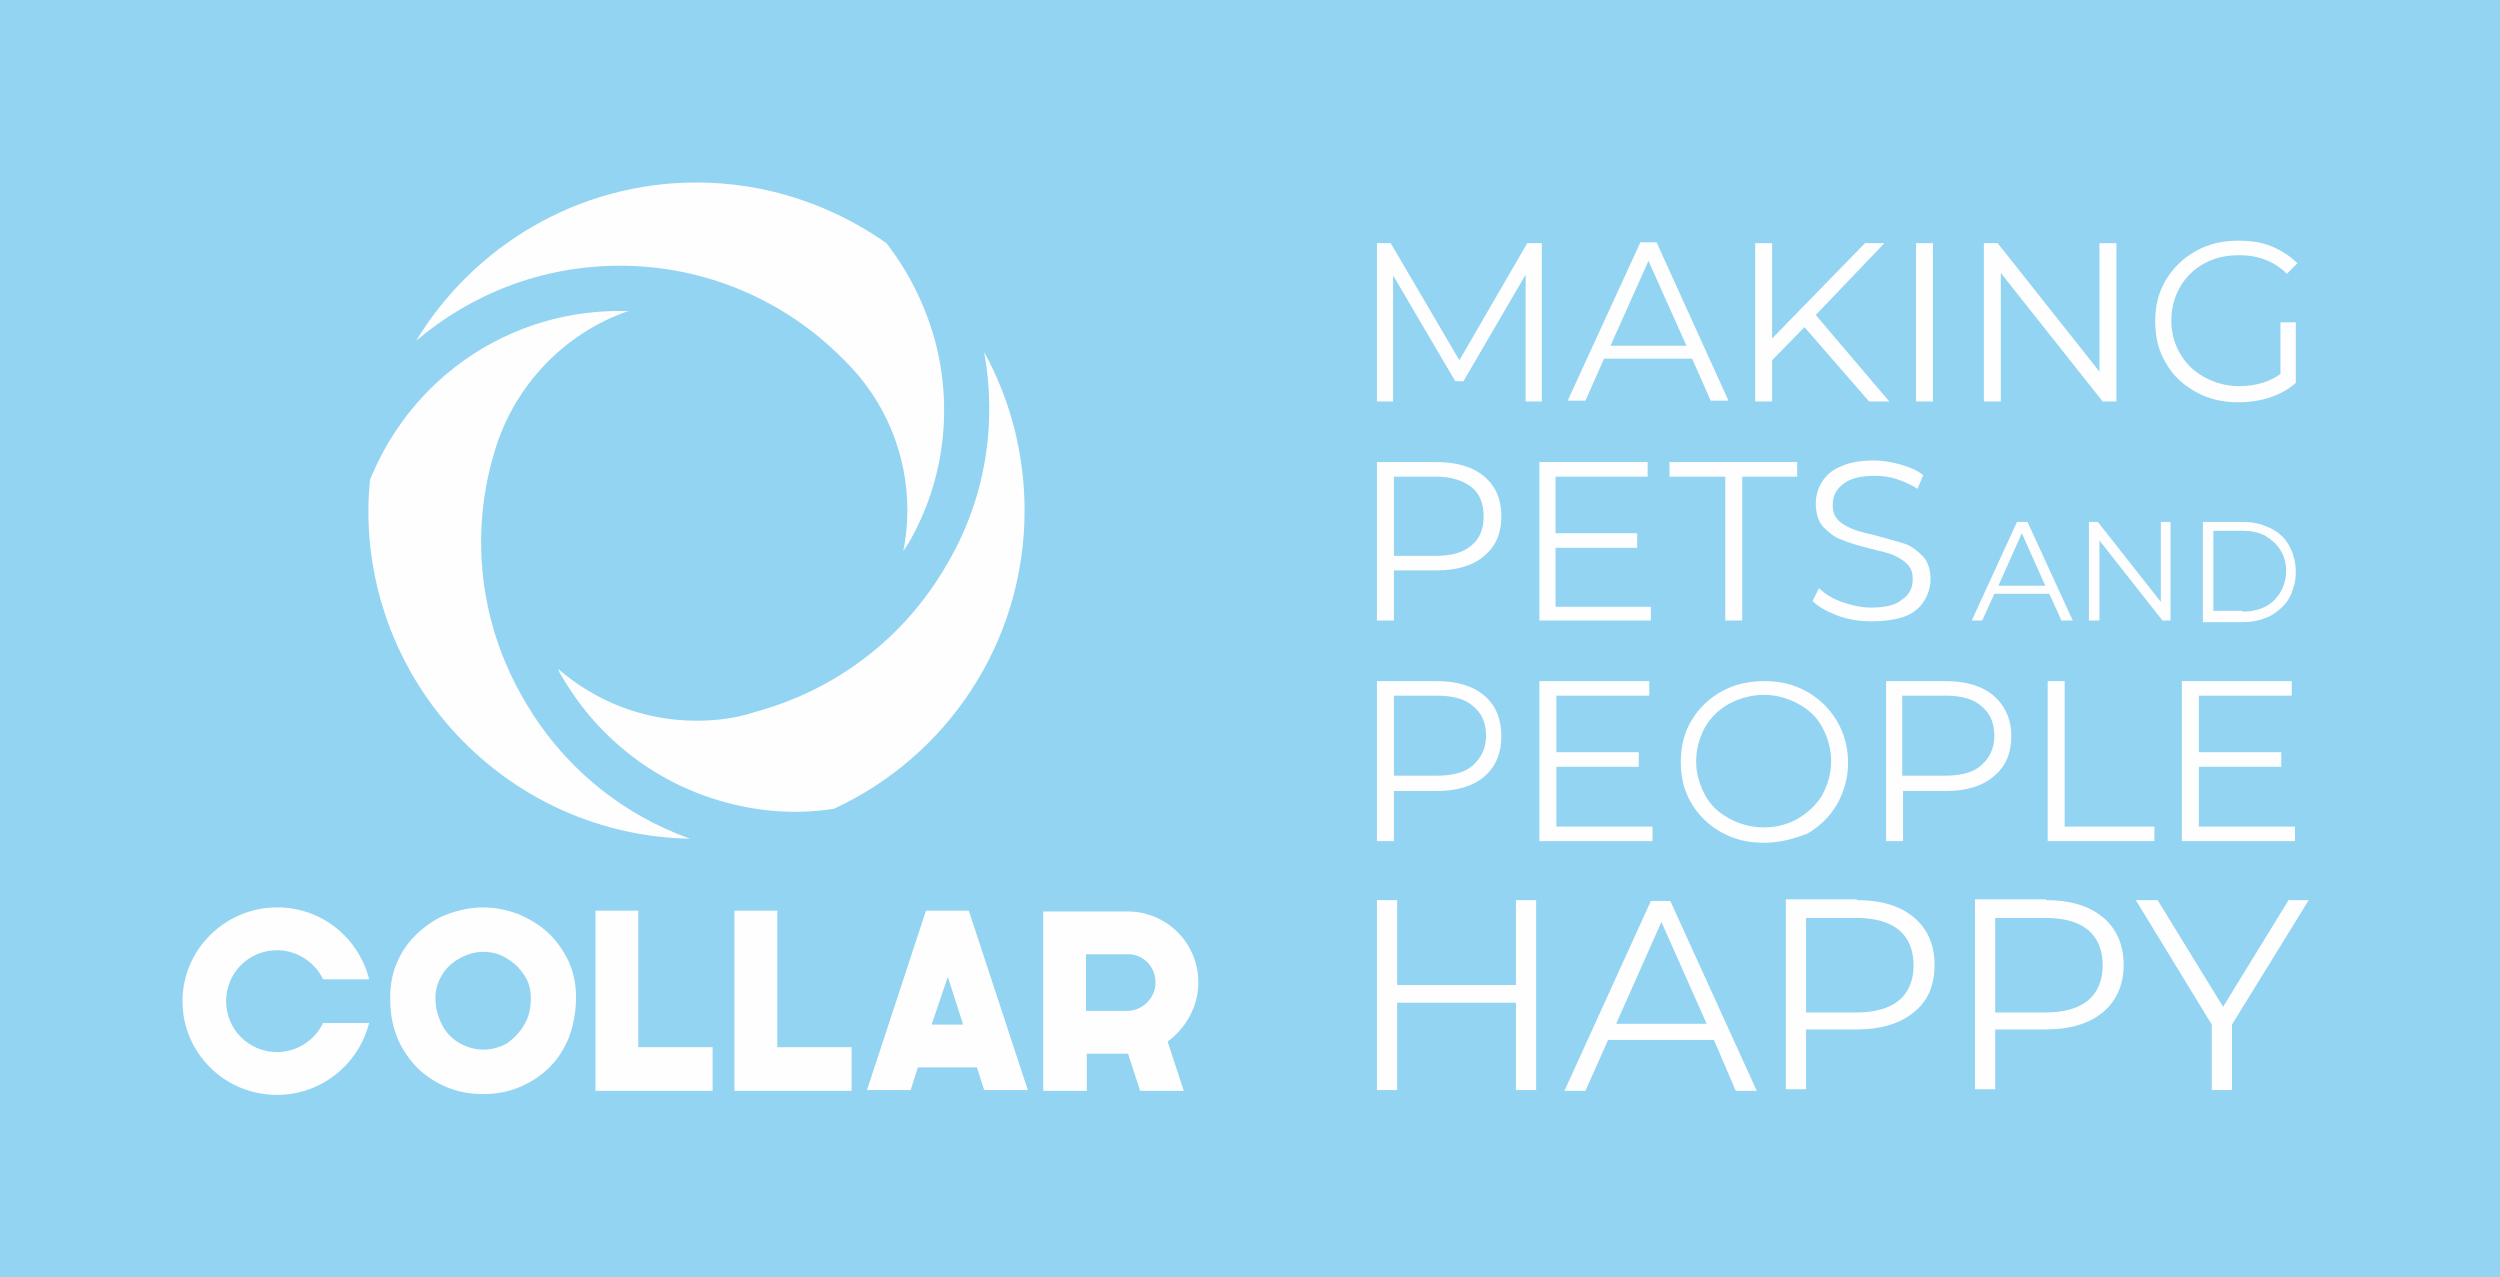 <svg width="137" height="70" viewBox="0 0 137 70" fill="none" xmlns="http://www.w3.org/2000/svg">
<rect width="137" height="70" fill="#92D4F2"/>
<path d="M31.568 54.641C31.568 55.394 31.435 56.103 31.213 56.767C30.948 57.431 30.593 58.007 30.151 58.45C29.663 58.937 29.132 59.291 28.512 59.557C27.892 59.823 27.228 59.956 26.475 59.956C25.722 59.956 25.058 59.823 24.438 59.557C23.817 59.291 23.286 58.937 22.799 58.45C22.356 57.963 21.957 57.387 21.736 56.767C21.47 56.103 21.382 55.394 21.382 54.641C21.382 53.933 21.515 53.269 21.78 52.693C22.046 52.073 22.445 51.541 22.932 51.098C23.419 50.656 23.95 50.301 24.57 50.08C25.19 49.858 25.811 49.725 26.475 49.725C27.139 49.725 27.759 49.858 28.379 50.08C28.999 50.346 29.531 50.656 30.018 51.098C30.505 51.541 30.859 52.073 31.169 52.693C31.435 53.313 31.568 53.933 31.568 54.641ZM23.862 54.686C23.862 55.217 23.995 55.704 24.216 56.147C24.438 56.59 24.792 56.944 25.19 57.166C25.589 57.387 26.032 57.52 26.475 57.52C26.962 57.52 27.405 57.387 27.803 57.166C28.158 56.9 28.512 56.546 28.733 56.147C28.999 55.704 29.088 55.217 29.088 54.686C29.088 54.243 28.999 53.844 28.733 53.446C28.468 53.047 28.158 52.737 27.759 52.516C27.36 52.25 26.918 52.161 26.475 52.161C26.032 52.161 25.589 52.294 25.19 52.516C24.792 52.737 24.438 53.047 24.216 53.446C23.995 53.8 23.862 54.243 23.862 54.686ZM59.513 52.294H61.904C62.702 52.338 63.322 53.003 63.322 53.844C63.322 54.641 62.702 55.306 61.904 55.394H59.513V52.294ZM65.669 53.844C65.669 51.674 63.941 49.947 61.772 49.947H57.166V59.779H59.557V57.742H61.816L62.48 59.779H64.872L63.986 57.077C64.96 56.369 65.669 55.173 65.669 53.844ZM17.706 56.059C17.263 56.989 16.289 57.653 15.182 57.653C13.632 57.653 12.392 56.413 12.392 54.863C12.392 53.313 13.632 52.073 15.182 52.073C16.289 52.073 17.263 52.737 17.706 53.667H20.23C19.655 51.408 17.662 49.725 15.182 49.725C12.347 49.725 10 52.028 10 54.863C10 57.697 12.303 60 15.182 60C17.617 60 19.655 58.317 20.23 56.059H17.706ZM42.595 57.387V49.903H40.248V59.779H46.67V57.387H42.595ZM51.054 56.147L51.94 53.534L52.781 56.147H51.054ZM53.933 59.734H56.324L53.091 49.903H50.744L47.511 59.734H49.903L50.301 58.494H53.534L53.933 59.734ZM34.978 57.387V49.903H32.631V59.779H39.052V57.387H34.978Z" fill="#FEFEFE"/>
<path fill-rule="evenodd" clip-rule="evenodd" d="M37.812 45.961C28.069 45.784 20.186 37.812 20.186 27.98C20.186 27.405 20.23 26.873 20.275 26.298C21.027 24.438 22.135 22.755 23.552 21.337C26.209 18.68 29.885 17.042 33.959 17.042C34.136 17.042 34.269 17.042 34.446 17.042C30.815 18.282 27.98 21.337 27.006 25.102C27.006 25.146 26.962 25.19 26.962 25.235C25.811 29.486 26.298 34.181 28.689 38.299C30.815 42.02 34.092 44.632 37.812 45.961ZM53.933 19.3C55.35 21.869 56.147 24.836 56.147 27.98C56.147 35.244 51.851 41.488 45.695 44.322C43.702 44.632 41.709 44.5 39.761 43.968C36.129 42.994 32.852 40.602 30.815 37.104C30.726 36.971 30.638 36.838 30.593 36.661C32.631 38.432 35.288 39.495 38.166 39.495C39.229 39.495 40.292 39.362 41.267 39.052C41.311 39.052 41.355 39.008 41.4 39.008C45.651 37.856 49.46 35.111 51.851 30.992C54.021 27.36 54.641 23.198 53.933 19.3ZM38.166 10C42.02 10 45.607 11.24 48.574 13.322C49.814 14.916 50.7 16.732 51.231 18.636C52.206 22.267 51.807 26.298 49.77 29.796C49.681 29.929 49.593 30.062 49.504 30.195C49.637 29.486 49.725 28.733 49.725 27.98C49.725 24.792 48.441 21.913 46.36 19.832C46.271 19.743 46.227 19.699 46.138 19.61C43.038 16.51 38.742 14.562 33.959 14.562C29.708 14.562 25.811 16.112 22.799 18.68C25.943 13.499 31.656 10 38.166 10Z" fill="#FEFEFE"/>
<path d="M124.925 17.662H125.81V20.983C125.412 21.338 124.925 21.603 124.393 21.78C123.862 21.958 123.242 22.046 122.666 22.046C121.78 22.046 121.027 21.869 120.319 21.47C119.61 21.072 119.079 20.585 118.68 19.876C118.282 19.212 118.105 18.459 118.105 17.617C118.105 16.776 118.282 16.023 118.68 15.359C119.079 14.694 119.61 14.163 120.319 13.764C121.027 13.366 121.78 13.189 122.666 13.189C123.33 13.189 123.95 13.277 124.482 13.499C125.013 13.72 125.5 14.03 125.899 14.429L125.323 15.005C124.659 14.34 123.773 13.986 122.71 13.986C122.002 13.986 121.382 14.119 120.806 14.429C120.23 14.739 119.787 15.182 119.477 15.713C119.167 16.245 118.99 16.865 118.99 17.573C118.99 18.282 119.167 18.858 119.477 19.389C119.787 19.92 120.23 20.363 120.806 20.673C121.382 20.983 122.002 21.16 122.71 21.16C123.596 21.16 124.349 20.939 124.969 20.496V17.662H124.925ZM115.979 13.322V22.002H115.226L109.646 14.96V22.002H108.716V13.322H109.469L115.049 20.363V13.322H115.979ZM104.996 13.322H105.926V22.002H104.996V13.322ZM98.884 17.927L97.112 19.743V22.002H96.183V13.322H97.112V18.547L102.206 13.322H103.268L99.504 17.263L103.534 22.002H102.427L98.884 17.927ZM92.418 18.946L90.337 14.296L88.255 18.946H92.418ZM92.728 19.655H87.901L86.882 21.958H85.908L89.894 13.277H90.779L94.721 21.958H93.747L92.728 19.655ZM84.491 13.322V22.002H83.605V15.049L80.195 20.895H79.752L76.342 15.093V22.002H75.456V13.322H76.209L79.974 19.743L83.694 13.322H84.491Z" fill="#FEFEFE"/>
<path d="M102.56 34.048C101.896 34.048 101.32 33.959 100.7 33.738C100.124 33.516 99.637 33.251 99.327 32.941L99.681 32.232C99.991 32.542 100.434 32.808 100.921 32.985C101.453 33.162 101.984 33.295 102.516 33.295C103.313 33.295 103.888 33.162 104.243 32.852C104.641 32.586 104.818 32.188 104.818 31.745C104.818 31.391 104.73 31.125 104.508 30.903C104.287 30.682 104.021 30.549 103.756 30.416C103.446 30.283 103.003 30.195 102.471 30.062C101.807 29.885 101.32 29.752 100.921 29.575C100.523 29.442 100.213 29.176 99.903 28.866C99.637 28.556 99.504 28.113 99.504 27.582C99.504 27.139 99.637 26.74 99.858 26.386C100.08 26.032 100.434 25.722 100.921 25.545C101.408 25.323 101.984 25.235 102.693 25.235C103.18 25.235 103.667 25.323 104.154 25.456C104.641 25.589 105.04 25.766 105.394 26.032L105.084 26.785C104.73 26.563 104.331 26.386 103.933 26.253C103.534 26.12 103.136 26.076 102.737 26.076C101.984 26.076 101.408 26.209 101.01 26.519C100.611 26.829 100.434 27.183 100.434 27.671C100.434 28.025 100.523 28.291 100.744 28.512C100.965 28.733 101.231 28.866 101.541 28.999C101.851 29.132 102.294 29.221 102.826 29.353C103.446 29.53 103.977 29.663 104.376 29.796C104.774 29.929 105.084 30.195 105.394 30.505C105.66 30.815 105.793 31.213 105.793 31.745C105.793 32.188 105.66 32.586 105.438 32.941C105.217 33.295 104.863 33.605 104.376 33.782C103.888 33.959 103.268 34.048 102.56 34.048ZM94.544 26.12H91.488V25.323H98.485V26.12H95.474V34.004H94.544V26.12ZM90.469 33.206V34.004H84.358V25.323H90.292V26.12H85.244V29.221H89.717V30.018H85.244V33.251H90.469V33.206ZM78.689 30.46C79.531 30.46 80.195 30.283 80.638 29.885C81.081 29.53 81.302 28.999 81.302 28.291C81.302 27.582 81.081 27.05 80.638 26.696C80.195 26.342 79.531 26.12 78.689 26.12H76.386V30.46H78.689ZM78.733 25.323C79.841 25.323 80.726 25.589 81.346 26.12C81.966 26.652 82.276 27.36 82.276 28.291C82.276 29.221 81.966 29.929 81.346 30.46C80.726 30.992 79.841 31.258 78.733 31.258H76.386V34.004H75.456V25.323H78.733Z" fill="#FEFEFE"/>
<path d="M125.766 45.297V46.094H119.566V37.325H125.589V38.122H120.496V41.222H125.013V42.02H120.496V45.297H125.766ZM112.214 37.325H113.144V45.297H118.06V46.094H112.214V37.325ZM106.59 42.507C107.476 42.507 108.14 42.33 108.583 41.931C109.026 41.532 109.291 41.001 109.291 40.337C109.291 39.628 109.07 39.097 108.583 38.698C108.14 38.3 107.476 38.122 106.59 38.122H104.243V42.507H106.59ZM106.634 37.325C107.741 37.325 108.627 37.591 109.247 38.122C109.867 38.654 110.221 39.407 110.221 40.337C110.221 41.267 109.911 42.02 109.247 42.551C108.627 43.083 107.741 43.348 106.634 43.348H104.287V46.094H103.357V37.325H106.634ZM96.67 45.341C97.378 45.341 97.998 45.164 98.53 44.854C99.061 44.544 99.548 44.101 99.858 43.57C100.168 42.994 100.345 42.374 100.345 41.71C100.345 41.045 100.168 40.425 99.858 39.849C99.548 39.274 99.105 38.875 98.53 38.565C97.954 38.255 97.334 38.078 96.67 38.078C96.005 38.078 95.341 38.255 94.765 38.565C94.19 38.875 93.747 39.318 93.437 39.849C93.127 40.425 92.95 41.045 92.95 41.71C92.95 42.374 93.127 42.994 93.437 43.57C93.747 44.145 94.19 44.544 94.765 44.854C95.341 45.164 95.961 45.341 96.67 45.341ZM96.67 46.183C95.784 46.183 95.031 46.005 94.322 45.607C93.614 45.208 93.082 44.677 92.684 44.013C92.285 43.348 92.108 42.595 92.108 41.754C92.108 40.912 92.285 40.16 92.684 39.495C93.082 38.831 93.614 38.3 94.322 37.901C95.031 37.502 95.828 37.325 96.67 37.325C97.555 37.325 98.308 37.502 99.017 37.901C99.725 38.3 100.257 38.831 100.655 39.495C101.054 40.16 101.275 40.957 101.275 41.798C101.275 42.64 101.054 43.392 100.655 44.101C100.257 44.765 99.725 45.297 99.017 45.695C98.308 45.961 97.555 46.183 96.67 46.183ZM90.558 45.297V46.094H84.358V37.325H90.381V38.122H85.288V41.222H89.805V42.02H85.288V45.297H90.558ZM78.733 42.507C79.619 42.507 80.284 42.33 80.726 41.931C81.169 41.532 81.435 41.001 81.435 40.337C81.435 39.628 81.213 39.097 80.726 38.698C80.284 38.3 79.619 38.122 78.733 38.122H76.386V42.507H78.733ZM78.733 37.325C79.841 37.325 80.726 37.591 81.346 38.122C81.966 38.654 82.276 39.407 82.276 40.337C82.276 41.267 81.966 42.02 81.346 42.551C80.726 43.083 79.841 43.348 78.733 43.348H76.386V46.094H75.456V37.325H78.733Z" fill="#FEFEFE"/>
<path d="M122.312 56.147V59.734H121.205V56.147L117.042 49.327H118.237L121.825 55.173L125.412 49.327H126.519L122.312 56.147ZM112.082 55.483C113.1 55.483 113.897 55.261 114.429 54.819C114.96 54.376 115.226 53.711 115.226 52.914C115.226 52.073 114.96 51.408 114.429 50.965C113.897 50.523 113.1 50.301 112.082 50.301H109.336V55.483H112.082ZM112.126 49.327C113.454 49.327 114.473 49.637 115.226 50.257C115.979 50.877 116.377 51.763 116.377 52.87C116.377 53.977 115.979 54.863 115.226 55.483C114.473 56.103 113.41 56.413 112.126 56.413H109.336V59.69H108.229V49.283H112.126V49.327ZM101.718 55.483C102.737 55.483 103.534 55.261 104.066 54.819C104.597 54.376 104.863 53.711 104.863 52.914C104.863 52.073 104.597 51.408 104.066 50.965C103.534 50.523 102.737 50.301 101.718 50.301H98.973V55.483H101.718ZM101.763 49.327C103.091 49.327 104.11 49.637 104.863 50.257C105.616 50.877 106.014 51.763 106.014 52.87C106.014 53.977 105.66 54.863 104.863 55.483C104.11 56.103 103.047 56.413 101.763 56.413H98.973V59.69H97.865V49.283H101.763V49.327ZM93.525 56.103L91.045 50.523L88.565 56.103H93.525ZM93.924 56.989H88.122L86.882 59.779H85.731L90.469 49.371H91.532L96.271 59.779H95.12L93.924 56.989ZM84.181 49.327V59.734H83.073V54.951H76.563V59.734H75.456V49.327H76.563V53.977H83.073V49.327H84.181Z" fill="#FEFEFE"/>
<path d="M122.887 33.516C123.375 33.516 123.773 33.428 124.128 33.251C124.482 33.074 124.748 32.808 124.969 32.453C125.146 32.144 125.279 31.745 125.279 31.302C125.279 30.859 125.19 30.505 124.969 30.151C124.792 29.841 124.482 29.575 124.128 29.353C123.773 29.176 123.375 29.088 122.887 29.088H121.293V33.472H122.887V33.516ZM120.717 28.601H122.932C123.507 28.601 123.995 28.733 124.438 28.955C124.88 29.176 125.235 29.486 125.456 29.929C125.678 30.328 125.81 30.815 125.81 31.346C125.81 31.878 125.678 32.321 125.456 32.764C125.235 33.162 124.88 33.472 124.438 33.738C123.995 33.959 123.507 34.092 122.932 34.092H120.717V28.601ZM118.946 28.601V34.004H118.503L115.049 29.619V34.004H114.473V28.601H114.96L118.414 32.985V28.601H118.946ZM112.081 32.099L110.797 29.221L109.513 32.099H112.081ZM112.303 32.542H109.291L108.627 34.004H108.051L110.531 28.601H111.107L113.587 34.004H112.967L112.303 32.542Z" fill="#FEFEFE"/>
</svg>
